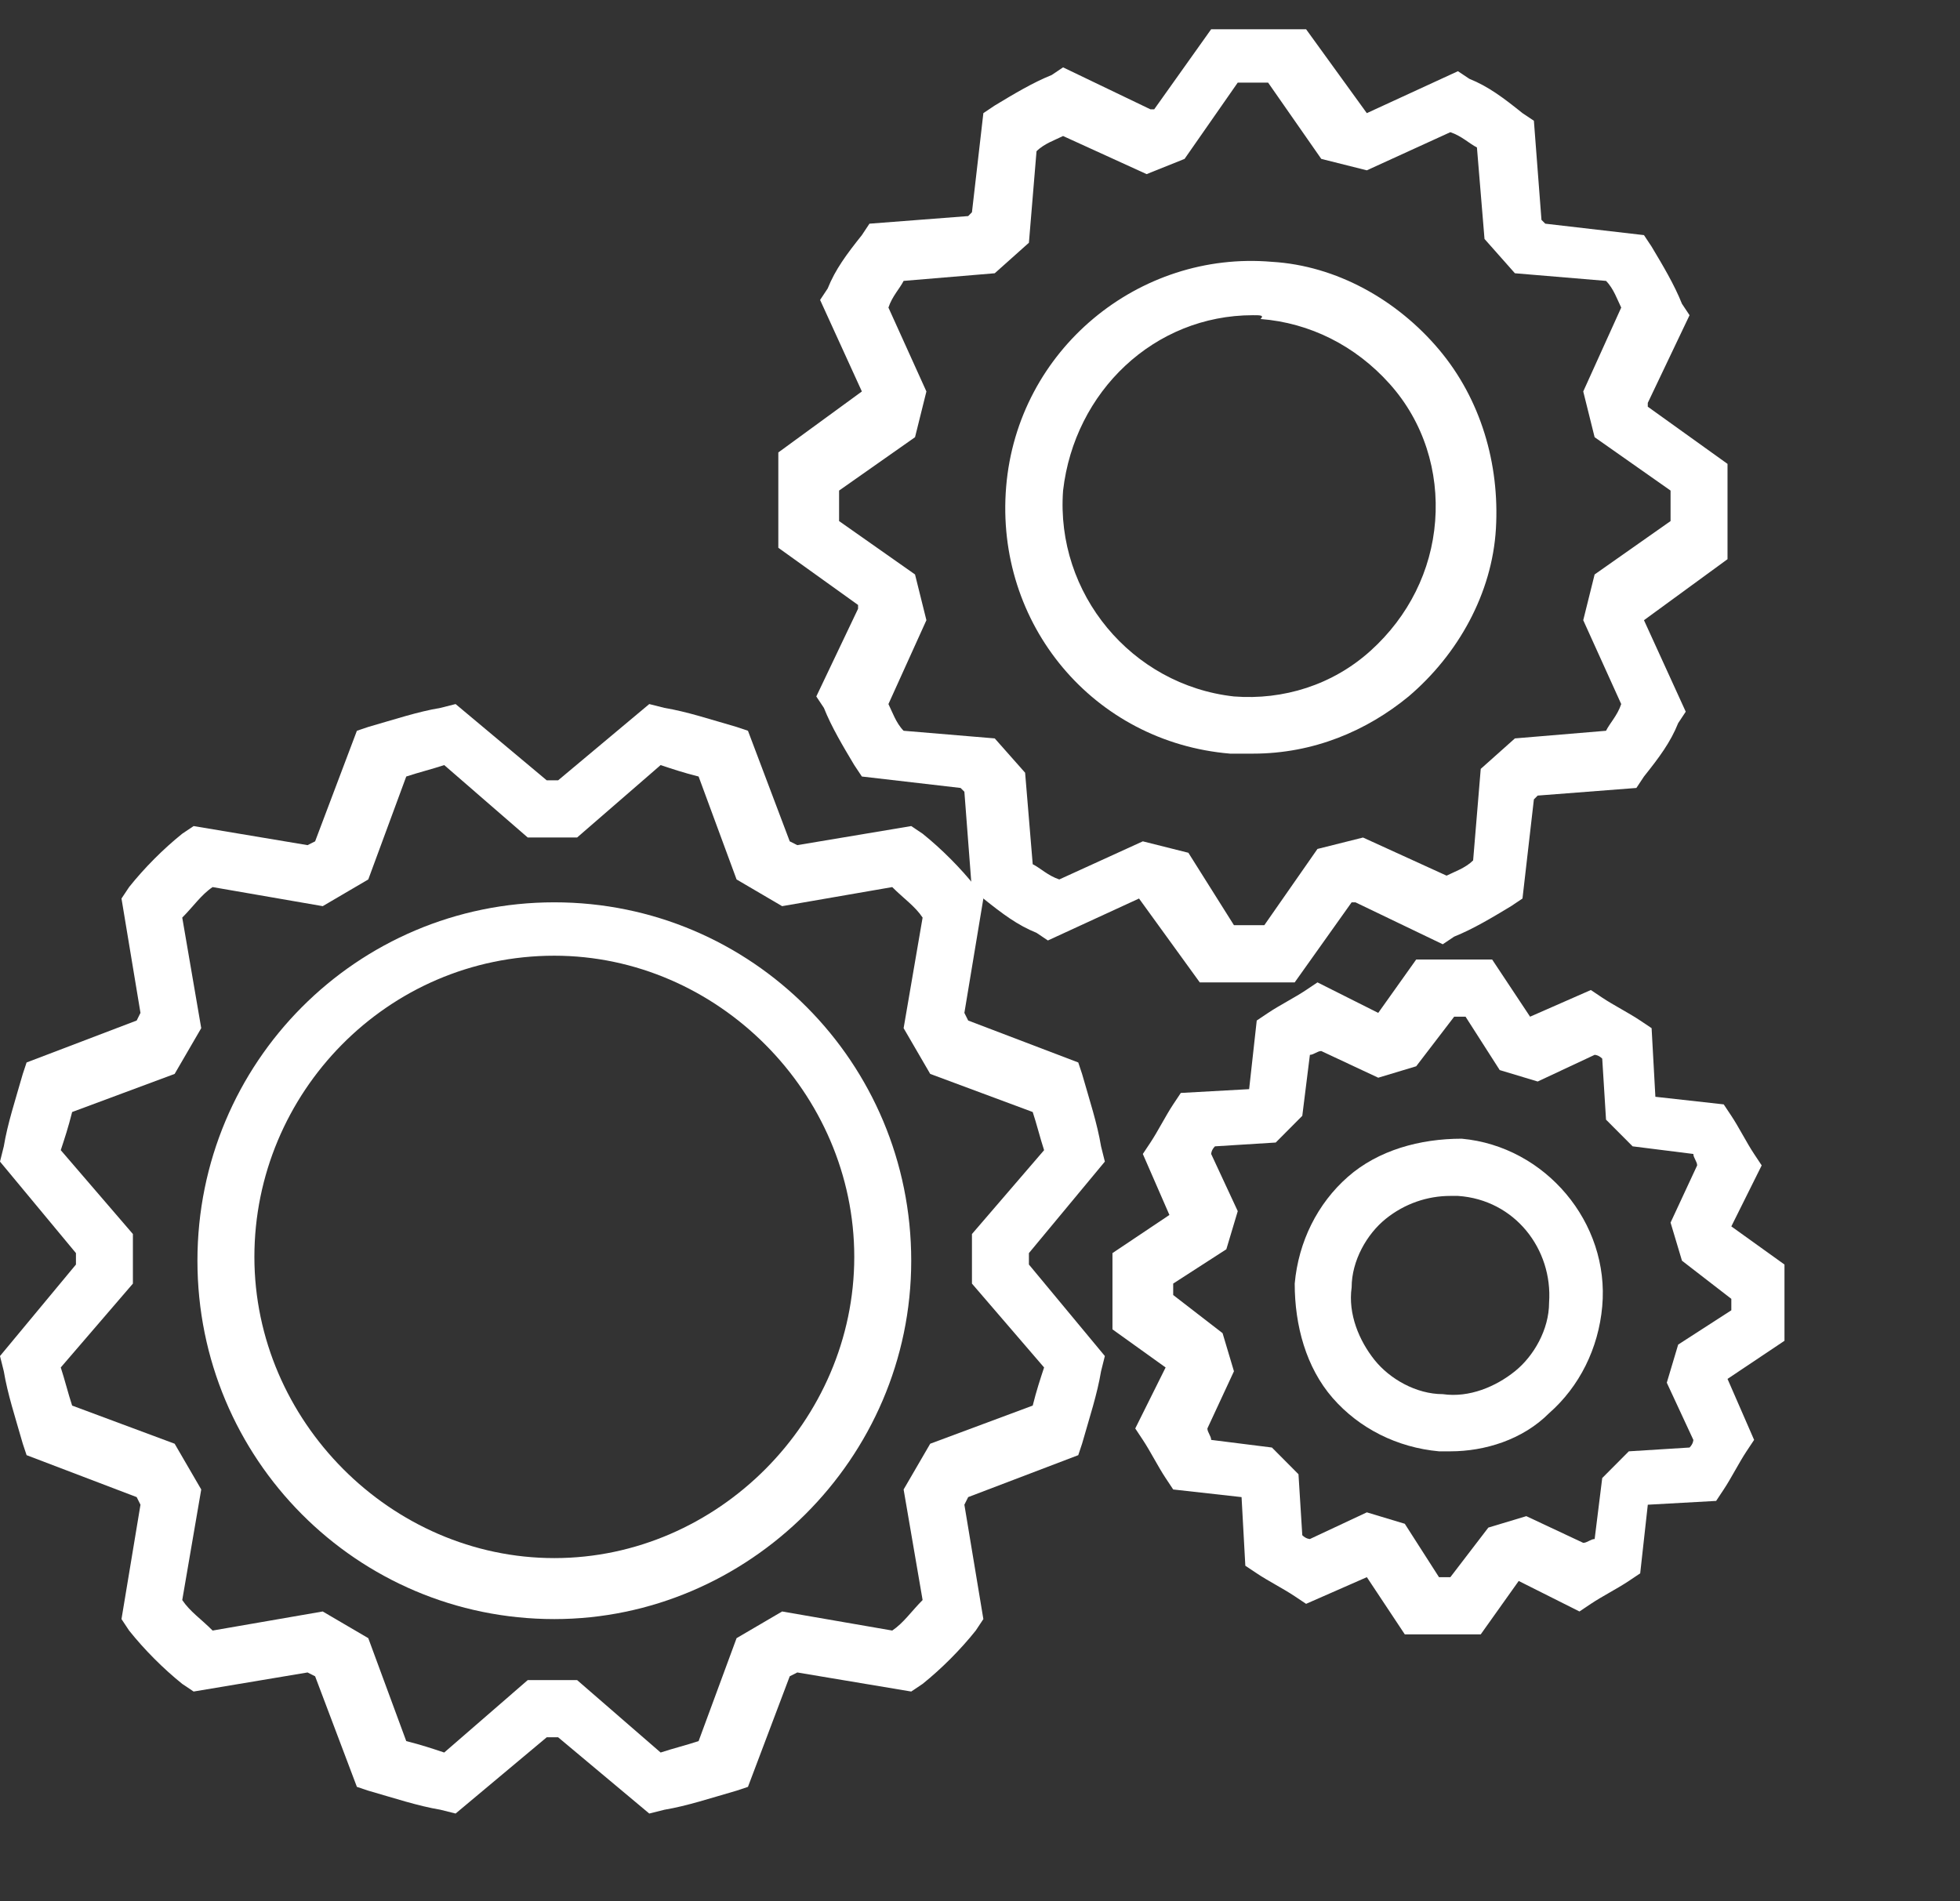 <svg width="67" height="65" viewBox="0 0 67 65" fill="none" xmlns="http://www.w3.org/2000/svg">
<rect x="0" y="0" width="67" height="65" fill="#333333" stroke="none"/>
<path d="M18.949 55.352C12.2 55.352 6.749 49.878 6.749 43.1C6.749 36.323 12.2 30.848 18.949 30.848C25.698 30.848 31.149 36.323 31.149 43.1C31.149 49.878 25.568 55.352 18.949 55.352ZM18.949 32.673C13.239 32.673 8.696 37.365 8.696 42.97C8.696 48.575 13.368 53.267 18.949 53.267C24.53 53.267 29.202 48.575 29.202 42.97C29.202 37.365 24.53 32.673 18.949 32.673Z" fill="white"/>
<path d="M22.194 62L19.079 59.393H18.689L15.574 62L15.055 61.87C14.277 61.739 13.498 61.479 12.589 61.218L12.2 61.088L10.772 57.308L10.513 57.177L6.619 57.829L6.23 57.568C5.581 57.047 4.932 56.395 4.413 55.744L4.153 55.352L4.802 51.442L4.672 51.182L0.909 49.748L0.779 49.357C0.519 48.444 0.26 47.662 0.13 46.88L0 46.359L2.596 43.231V42.84L0 39.712L0.13 39.19C0.26 38.408 0.519 37.626 0.779 36.714L0.909 36.323L4.672 34.889L4.802 34.628L4.153 30.718L4.413 30.327C4.932 29.675 5.581 29.023 6.23 28.502L6.619 28.241L10.513 28.893L10.772 28.763L12.2 24.983L12.589 24.852C13.498 24.592 14.277 24.331 15.055 24.201L15.574 24.07L18.689 26.677H19.079L22.194 24.07L22.713 24.201C23.491 24.331 24.27 24.592 25.179 24.852L25.568 24.983L26.996 28.763L27.255 28.893L31.149 28.241L31.538 28.502C32.187 29.023 32.836 29.675 33.355 30.327L33.615 30.718L32.966 34.628L33.096 34.889L36.859 36.323L36.989 36.714C37.249 37.626 37.508 38.408 37.638 39.19L37.768 39.712L35.172 42.84V43.231L37.768 46.359L37.638 46.88C37.508 47.662 37.249 48.444 36.989 49.357L36.859 49.748L33.096 51.182L32.966 51.442L33.615 55.352L33.355 55.744C32.836 56.395 32.187 57.047 31.538 57.568L31.149 57.829L27.255 57.177L26.996 57.308L25.568 61.088L25.179 61.218C24.27 61.479 23.491 61.739 22.713 61.87L22.194 62ZM18.04 57.438H19.728L22.583 59.914C22.972 59.784 23.491 59.654 23.881 59.523L25.179 56.004L26.736 55.092L30.5 55.744C30.889 55.483 31.149 55.092 31.538 54.701L30.889 50.921L31.798 49.357L35.302 48.053C35.432 47.532 35.562 47.141 35.691 46.75L33.225 43.883V42.188L35.691 39.321C35.562 38.929 35.432 38.408 35.302 38.017L31.798 36.714L30.889 35.15L31.538 31.37C31.279 30.979 30.889 30.718 30.5 30.327L26.736 30.979L25.179 30.066L23.881 26.547C23.362 26.417 22.972 26.286 22.583 26.156L19.728 28.632H18.04L15.185 26.156C14.796 26.286 14.277 26.417 13.887 26.547L12.589 30.066L11.032 30.979L7.268 30.327C6.879 30.588 6.619 30.979 6.23 31.37L6.879 35.15L5.97 36.714L2.466 38.017C2.336 38.538 2.206 38.929 2.077 39.321L4.543 42.188V43.883L2.077 46.75C2.206 47.141 2.336 47.662 2.466 48.053L5.97 49.357L6.879 50.921L6.23 54.701C6.489 55.092 6.879 55.352 7.268 55.744L11.032 55.092L12.589 56.004L13.887 59.523C14.406 59.654 14.796 59.784 15.185 59.914L18.04 57.438Z" fill="white"/>
<path d="M42.83 25.765C42.57 25.765 42.31 25.765 42.051 25.765C37.379 25.374 34.004 21.333 34.394 16.641C34.783 11.949 38.936 8.56 43.478 8.951C45.685 9.081 47.761 10.254 49.189 11.949C50.617 13.643 51.266 15.859 51.136 18.075C51.006 20.291 49.838 22.376 48.151 23.81C46.723 24.983 44.906 25.765 42.83 25.765ZM42.83 10.776C39.455 10.776 36.73 13.383 36.34 16.771C36.081 20.291 38.676 23.419 42.181 23.81C43.868 23.94 45.555 23.419 46.853 22.246C48.151 21.073 48.93 19.509 49.059 17.814C49.189 16.12 48.67 14.425 47.502 13.122C46.334 11.818 44.776 11.036 43.089 10.906C43.219 10.776 43.089 10.776 42.83 10.776Z" fill="white"/>
<path d="M42.7 33.586C42.31 33.586 41.921 33.586 41.532 33.586H41.013L38.936 30.718L35.821 32.152L35.432 31.891C34.783 31.63 34.264 31.239 33.615 30.718L33.225 30.457L32.966 27.068L32.836 26.938L29.462 26.547L29.202 26.156C28.813 25.504 28.423 24.853 28.164 24.201L27.904 23.81L29.332 20.812V20.682L26.606 18.727V18.205C26.606 17.423 26.606 16.771 26.606 15.989V15.468L29.462 13.383L28.034 10.254L28.293 9.863C28.553 9.212 28.942 8.69 29.462 8.038L29.721 7.647L33.096 7.387L33.225 7.256L33.615 3.868L34.004 3.607C34.653 3.216 35.302 2.825 35.951 2.564L36.34 2.303L39.325 3.737H39.455L41.402 1H41.921C42.7 1 43.349 1 44.127 1H44.647L46.723 3.868L49.838 2.434L50.227 2.694C50.876 2.955 51.395 3.346 52.044 3.868L52.434 4.128L52.693 7.517L52.823 7.647L56.197 8.038L56.457 8.43C56.846 9.081 57.236 9.733 57.495 10.385L57.755 10.776L56.327 13.774V13.904L59.053 15.859V16.38C59.053 17.162 59.053 17.814 59.053 18.596V19.117L56.197 21.203L57.625 24.331L57.366 24.722C57.106 25.374 56.717 25.895 56.197 26.547L55.938 26.938L52.563 27.199L52.434 27.329L52.044 30.718L51.655 30.979C51.006 31.37 50.357 31.761 49.708 32.021L49.319 32.282L46.334 30.848H46.204L44.257 33.586H43.738C43.349 33.586 43.089 33.586 42.7 33.586ZM42.181 31.63C42.44 31.63 42.83 31.63 43.219 31.63L45.036 29.023L46.593 28.633L49.449 29.936C49.708 29.806 50.098 29.675 50.357 29.415L50.617 26.286L51.785 25.244L54.9 24.983C55.029 24.722 55.289 24.462 55.419 24.07L54.121 21.203L54.51 19.639L57.106 17.814C57.106 17.553 57.106 17.162 57.106 16.771L54.51 14.947L54.121 13.383L55.419 10.515C55.289 10.254 55.159 9.863 54.9 9.603L51.785 9.342L50.746 8.169L50.487 5.041C50.227 4.91 49.968 4.65 49.578 4.519L46.723 5.823L45.166 5.432L43.349 2.825C43.089 2.825 42.7 2.825 42.31 2.825L40.493 5.432L39.196 5.953L36.34 4.65C36.081 4.78 35.691 4.91 35.432 5.171L35.172 8.299L34.004 9.342L30.889 9.603C30.759 9.863 30.5 10.124 30.37 10.515L31.668 13.383L31.279 14.947L28.683 16.771C28.683 17.032 28.683 17.423 28.683 17.814L31.279 19.639L31.668 21.203L30.37 24.07C30.5 24.331 30.63 24.722 30.889 24.983L34.004 25.244L35.042 26.417L35.302 29.545C35.562 29.675 35.821 29.936 36.21 30.066L39.066 28.763L40.623 29.154L42.181 31.63Z" fill="white"/>
<path d="M49.579 49.617C49.449 49.617 49.319 49.617 49.19 49.617C47.762 49.487 46.464 48.835 45.555 47.793C44.647 46.75 44.258 45.316 44.258 43.882C44.387 42.449 45.036 41.145 46.075 40.233C47.113 39.32 48.541 38.929 49.968 38.929C52.824 39.19 55.03 41.797 54.77 44.664C54.641 46.098 53.992 47.402 52.953 48.314C52.045 49.226 50.747 49.617 49.579 49.617ZM49.579 40.885C48.8 40.885 48.021 41.145 47.372 41.667C46.724 42.188 46.204 43.1 46.204 44.013C46.075 44.925 46.464 45.837 46.983 46.489C47.502 47.141 48.411 47.662 49.319 47.662C50.228 47.793 51.136 47.402 51.785 46.88C52.434 46.359 52.953 45.447 52.953 44.534C53.083 42.709 51.785 41.015 49.838 40.885C49.709 40.885 49.579 40.885 49.579 40.885Z" fill="white"/>
<path d="M49.449 55.874C49.19 55.874 48.93 55.874 48.541 55.874H48.021L46.724 53.919L44.647 54.831L44.258 54.571C43.868 54.31 43.349 54.049 42.96 53.788L42.57 53.528L42.441 51.182L40.104 50.921L39.845 50.53C39.585 50.139 39.326 49.617 39.066 49.226L38.807 48.835L39.845 46.75L38.028 45.447V44.925C38.028 44.404 38.028 43.882 38.028 43.361V42.84L39.975 41.536L39.066 39.451L39.326 39.06C39.585 38.669 39.845 38.147 40.104 37.756L40.364 37.365L42.7 37.235L42.96 34.889L43.349 34.628C43.738 34.367 44.258 34.107 44.647 33.846L45.036 33.585L47.113 34.628L48.411 32.803H48.93C49.449 32.803 49.968 32.803 50.487 32.803H51.007L52.304 34.758L54.381 33.846L54.77 34.107C55.16 34.367 55.679 34.628 56.068 34.889L56.458 35.15L56.587 37.496L58.923 37.756L59.183 38.147C59.443 38.538 59.702 39.06 59.962 39.451L60.221 39.842L59.183 41.927L61 43.231V43.752C61 44.273 61 44.795 61 45.316V45.838L59.053 47.141L59.962 49.226L59.702 49.617C59.443 50.008 59.183 50.53 58.923 50.921L58.664 51.312L56.328 51.442L56.068 53.788L55.679 54.049C55.289 54.31 54.77 54.571 54.381 54.831L53.992 55.092L51.915 54.049L50.617 55.874H50.098C49.968 55.874 49.709 55.874 49.449 55.874ZM49.19 53.919C49.319 53.919 49.449 53.919 49.579 53.919L50.877 52.224L52.175 51.833L54.121 52.746C54.251 52.746 54.381 52.615 54.511 52.615L54.77 50.53L55.679 49.617L57.755 49.487C57.885 49.357 57.885 49.226 57.885 49.226L56.977 47.271L57.366 45.968L59.183 44.795C59.183 44.664 59.183 44.534 59.183 44.404L57.496 43.1L57.106 41.797L58.015 39.842C58.015 39.712 57.885 39.581 57.885 39.451L55.809 39.19L54.9 38.278L54.77 36.192C54.641 36.062 54.511 36.062 54.511 36.062L52.564 36.974L51.266 36.583L50.098 34.758C49.968 34.758 49.838 34.758 49.709 34.758L48.411 36.453L47.113 36.844L45.166 35.932C45.036 35.932 44.907 36.062 44.777 36.062L44.517 38.147L43.609 39.06L41.532 39.19C41.402 39.32 41.402 39.451 41.402 39.451L42.311 41.406L41.921 42.709L40.104 43.882C40.104 44.013 40.104 44.143 40.104 44.273L41.792 45.577L42.181 46.88L41.273 48.835C41.273 48.966 41.402 49.096 41.402 49.226L43.479 49.487L44.387 50.4L44.517 52.485C44.647 52.615 44.777 52.615 44.777 52.615L46.724 51.703L48.021 52.094L49.19 53.919Z" fill="white"/>
</svg>
